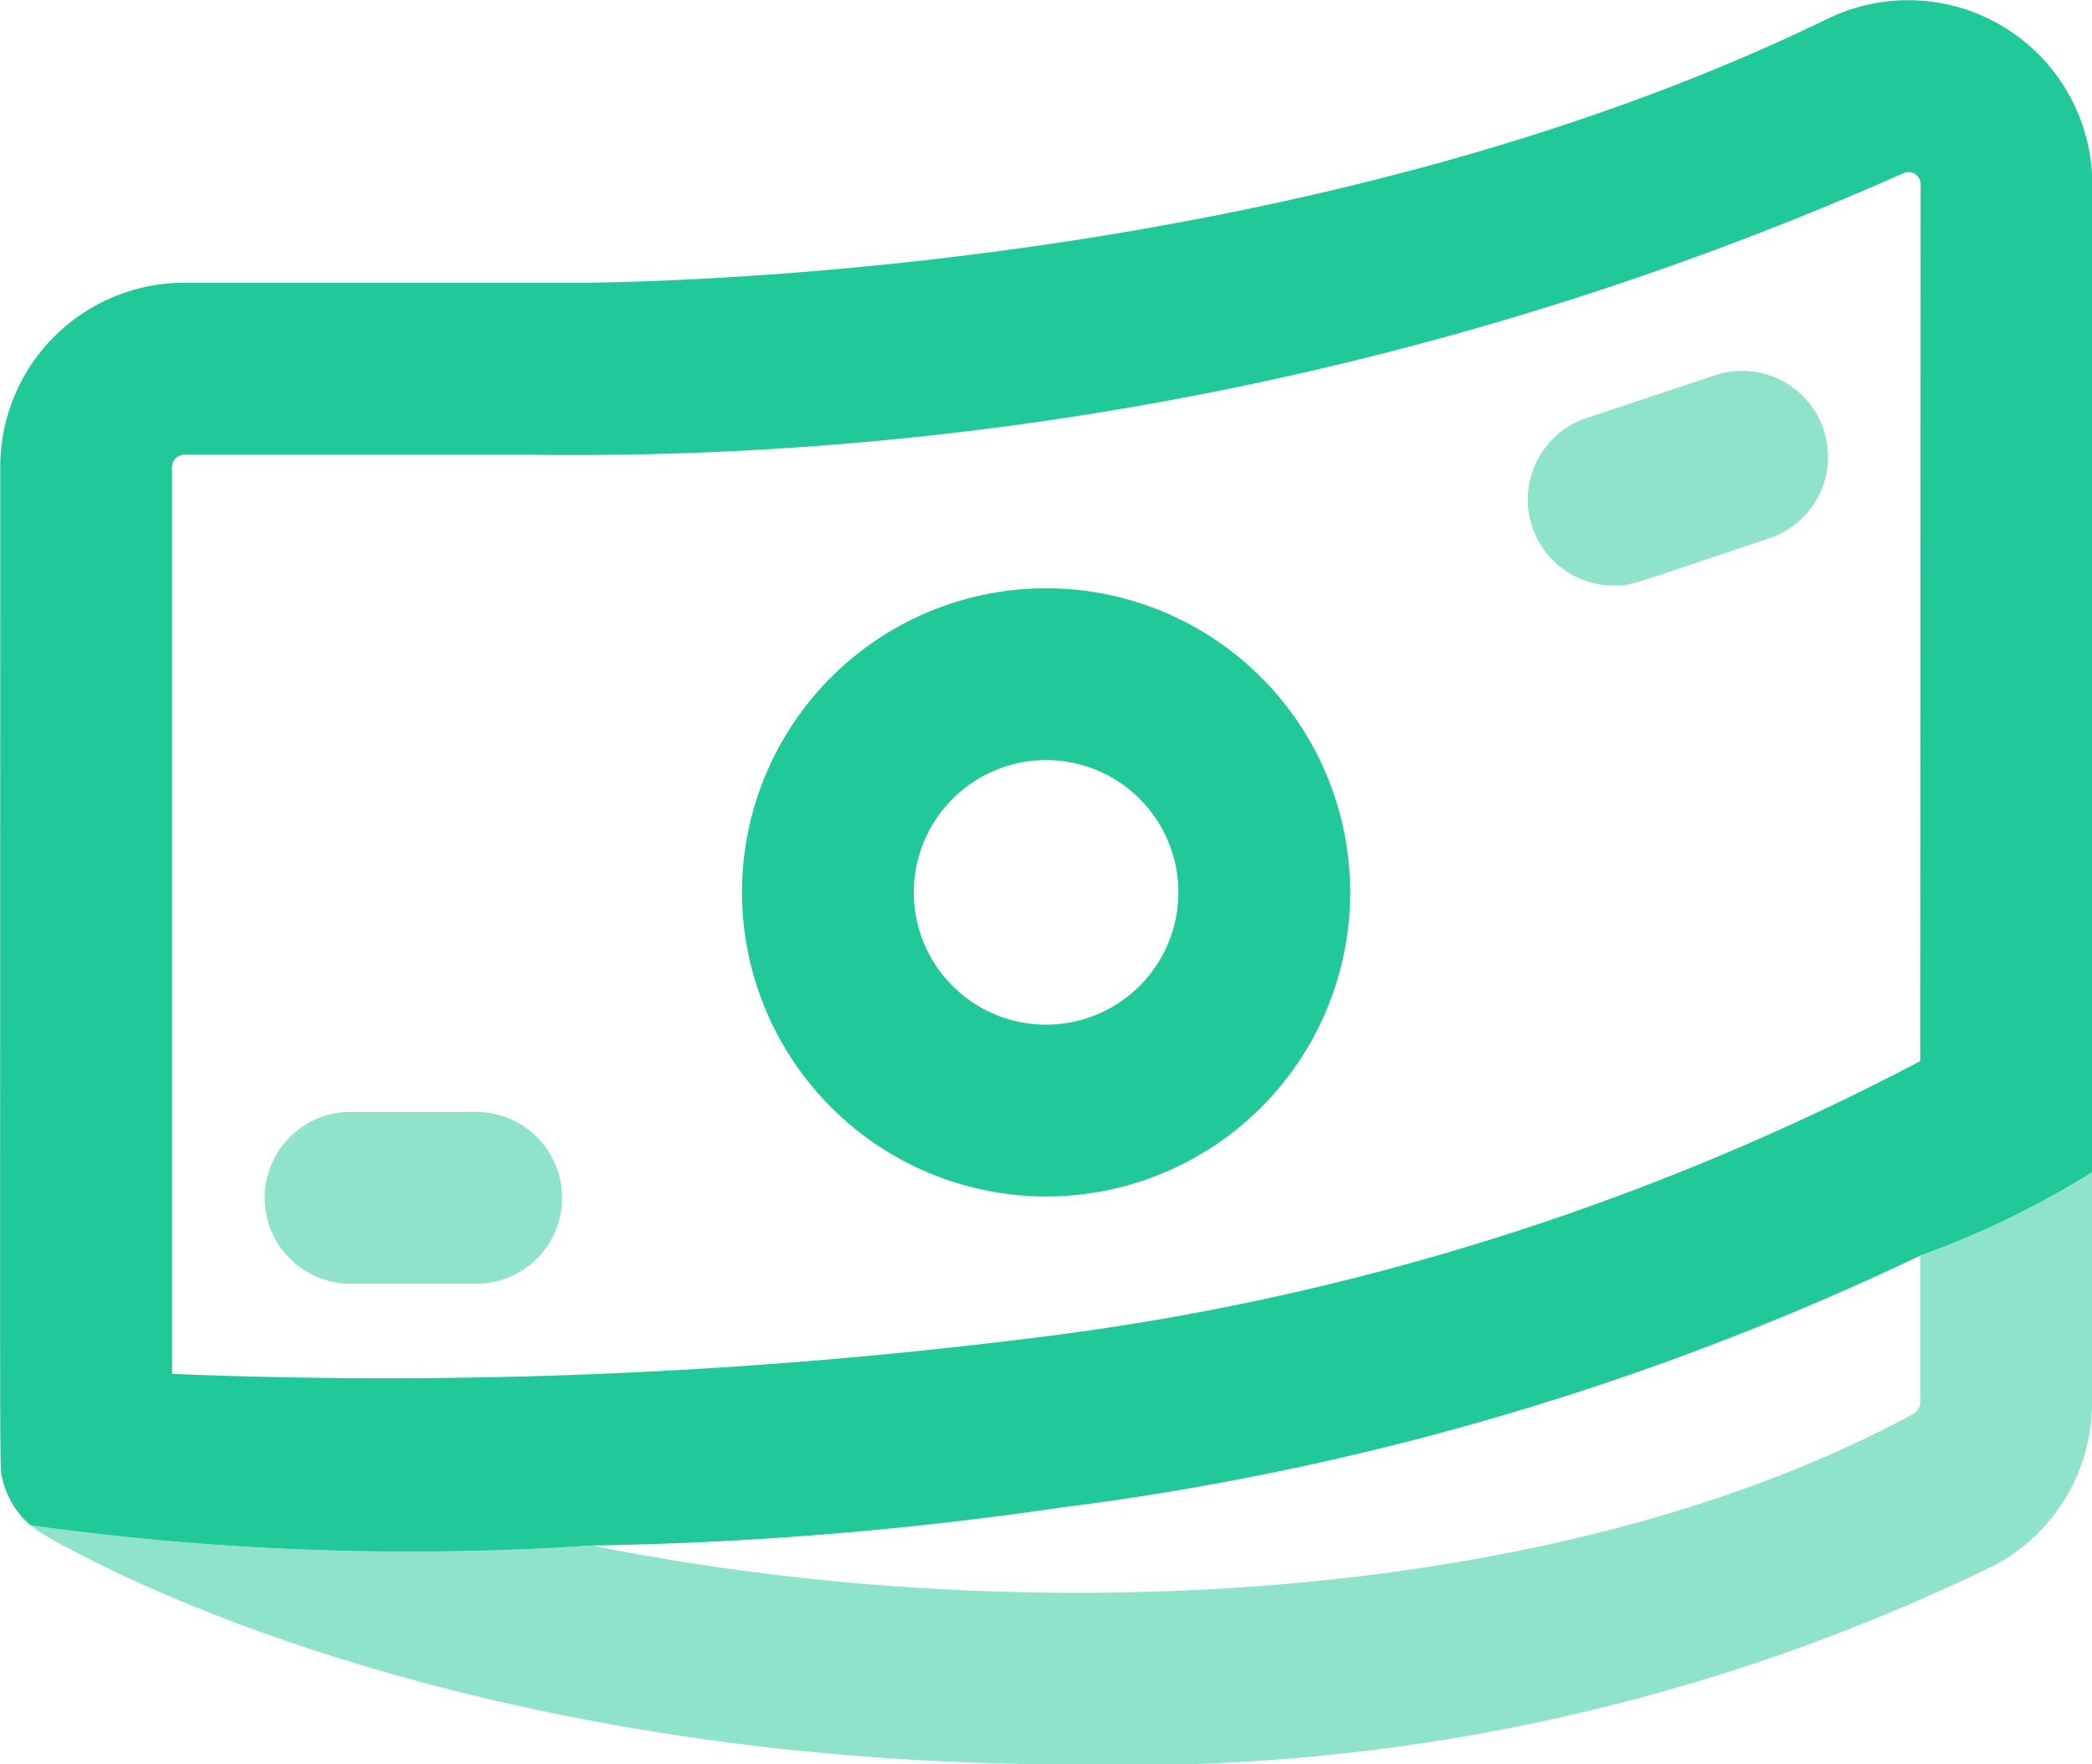 <svg xmlns="http://www.w3.org/2000/svg" width="25" height="21.084" viewBox="0 0 25 21.084">
  <g id="Group_1641" data-name="Group 1641" transform="translate(0.003 -40.092)">
    <path id="Path_1032" data-name="Path 1032" d="M21.838,40.316c-5.754,2.8-12.78,3.124-14.807,3.155H2.2a2.2,2.2,0,0,0-2.2,2.2C0,58.33-.012,57.6.025,57.761a1.032,1.032,0,0,0,.337.558h0a32.823,32.823,0,0,0,6.712.242,43.093,43.093,0,0,0,5.568-.449,33.64,33.64,0,0,0,10.3-3.014A10.782,10.782,0,0,0,25,54.1V42.3A2.2,2.2,0,0,0,21.838,40.316Zm1.106,12.457a30.741,30.741,0,0,1-10.591,3.306,62.237,62.237,0,0,1-10.3.431V45.672a.147.147,0,0,1,.147-.146h4.1a39.22,39.22,0,0,0,16.443-3.364.145.145,0,0,1,.206.134Z" transform="translate(0)" fill="#20c997"/>
    <path id="Path_1033" data-name="Path 1033" d="M185.226,191.334a3.634,3.634,0,1,0-3.634-3.634A3.638,3.638,0,0,0,185.226,191.334Zm0-5.215a1.581,1.581,0,1,1-1.581,1.581,1.582,1.582,0,0,1,1.581-1.581Z" transform="translate(-172.728 -136.944)" fill="#20c997"/>
    <path id="Path_1034" data-name="Path 1034" d="M374.849,133.237c.224,0,.173,0,1.889-.574a1.027,1.027,0,0,0-.649-1.948l-1.564.521a1.027,1.027,0,0,0,.324,2Z" transform="translate(-355.572 -86.147)" fill="#20c997" opacity="0.5"/>
    <path id="Path_1035" data-name="Path 1035" d="M65.142,314.276h1.564a1.027,1.027,0,0,0,0-2.053H65.142a1.027,1.027,0,0,0,0,2.053Z" transform="translate(-60.987 -258.843)" fill="#20c997" opacity="0.5"/>
    <path id="Path_1036" data-name="Path 1036" d="M32.114,327.06v2.752a2.2,2.2,0,0,1-1.159,1.938,23.608,23.608,0,0,1-11.009,2.383c-7.746,0-12.152-2.651-12.341-2.767a.97.97,0,0,1-.125-.091,32.823,32.823,0,0,0,6.712.242c4.9.993,11.4.8,15.788-1.573a.151.151,0,0,0,.081-.131v-1.758A10.783,10.783,0,0,0,32.114,327.06Z" transform="translate(-7.117 -272.956)" fill="#20c997" opacity="0.5"/>
  </g>
</svg>
